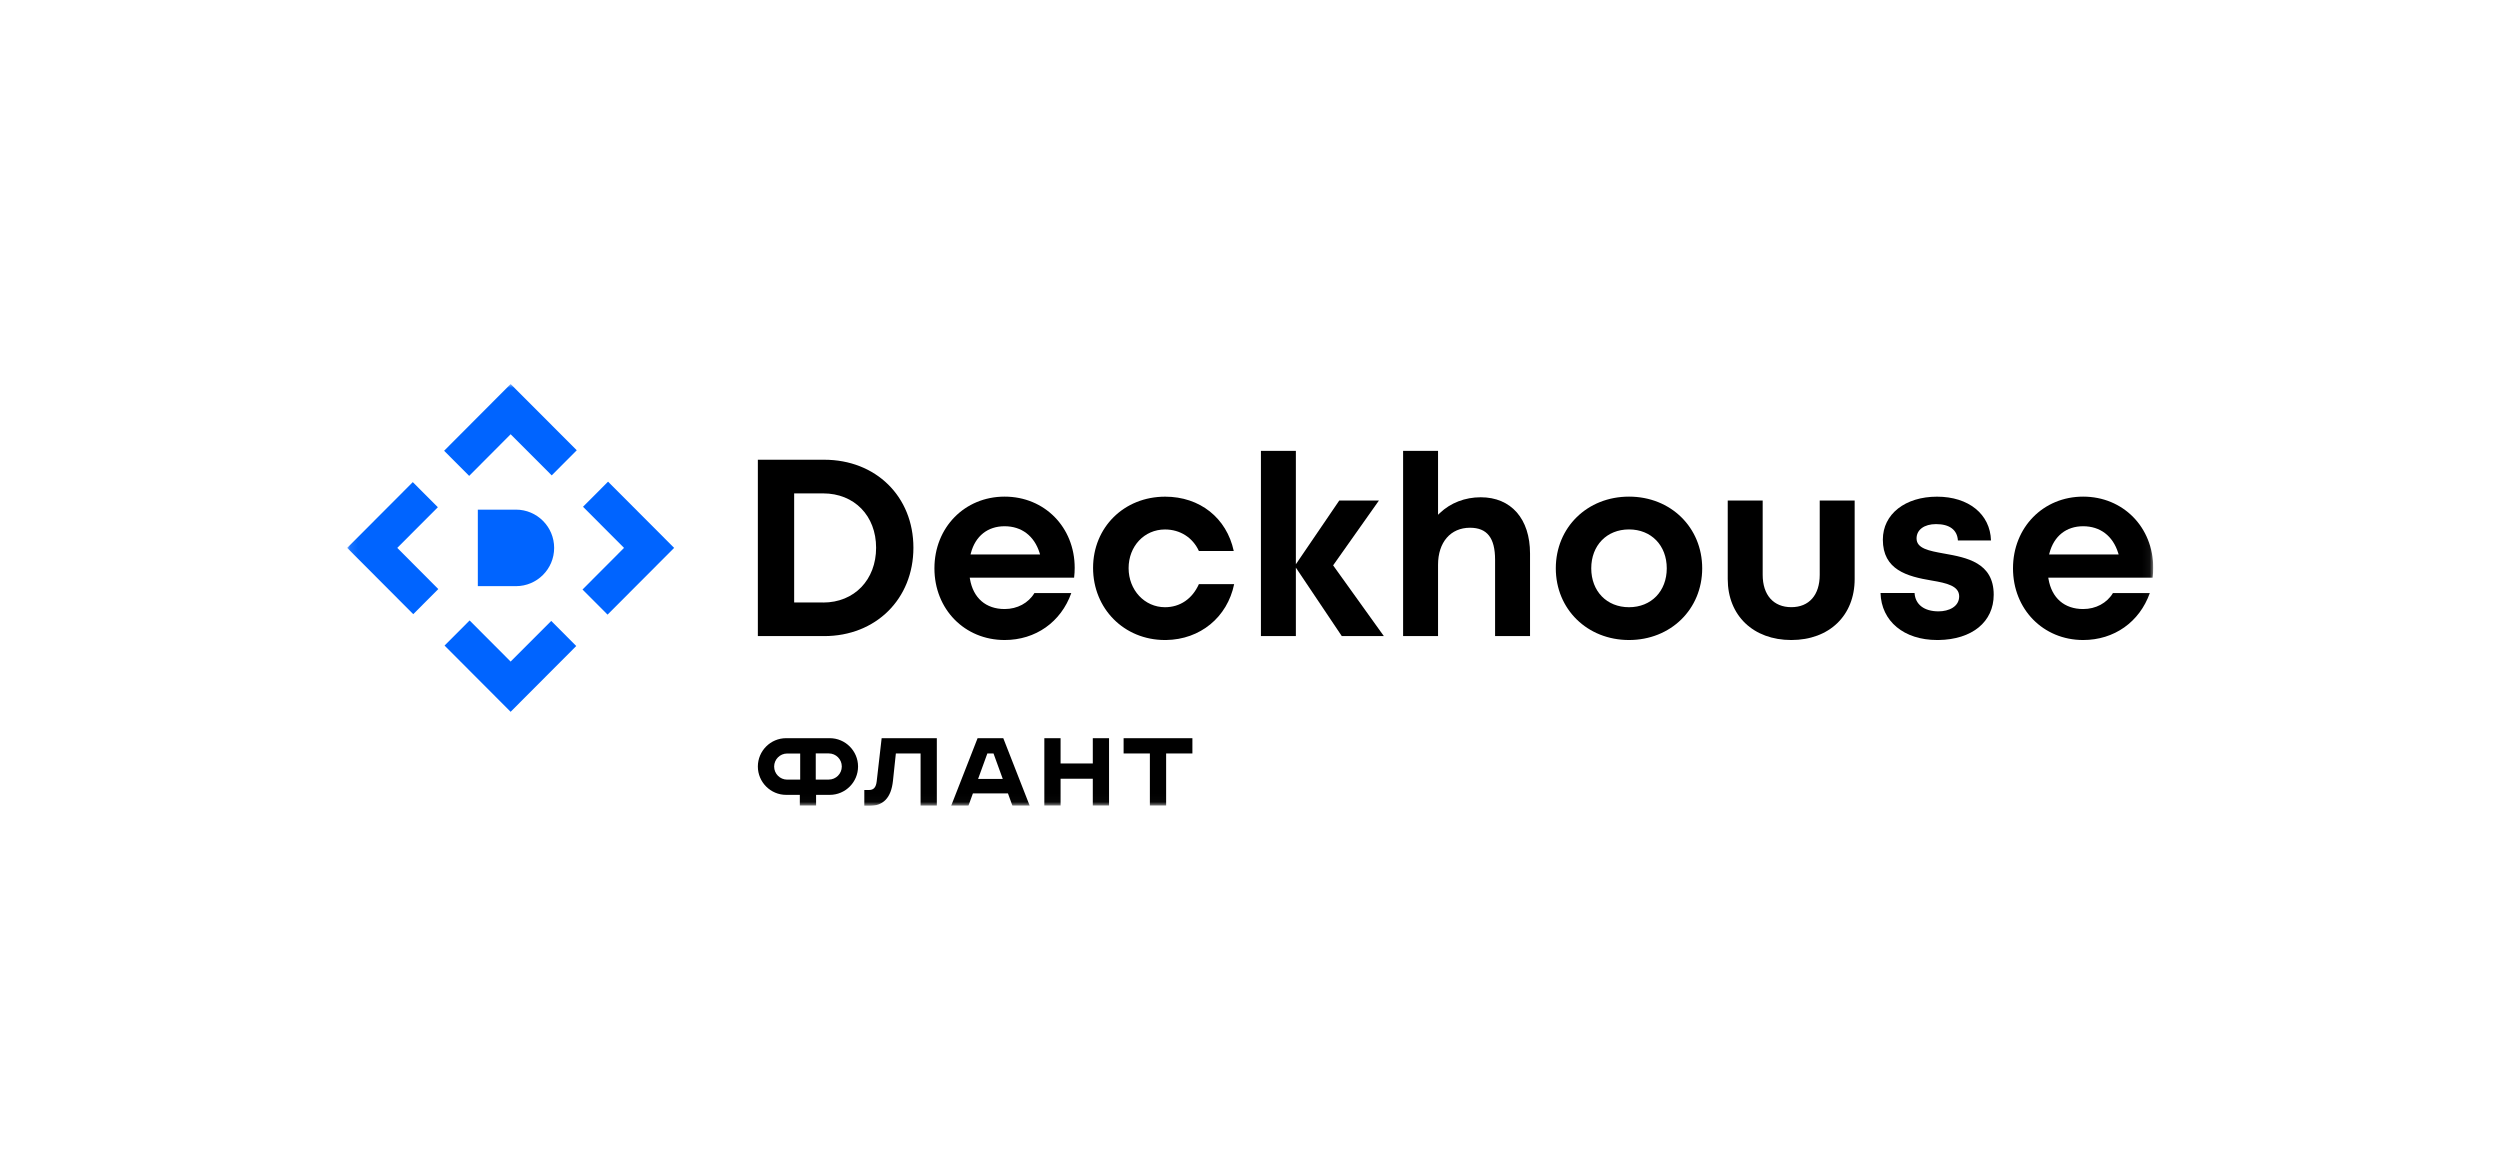 <svg width="332" height="153" viewBox="0 0 332 153" fill="none" xmlns="http://www.w3.org/2000/svg">
<g clip-path="url(#clip0_384_6341)">
<mask id="mask0_384_6341" style="mask-type:luminance" maskUnits="userSpaceOnUse" x="46" y="51" width="240" height="56">
<path d="M285.94 51H46.105V106.978H285.94V51Z" fill="white"/>
</mask>
<g mask="url(#mask0_384_6341)">
<path d="M109.447 61.052H100.643V84.474H109.447C116.317 84.474 121.301 79.538 121.301 72.736C121.301 65.933 116.317 61.052 109.447 61.052ZM109.315 80.009H105.464V65.523H109.315C113.455 65.523 116.347 68.489 116.347 72.742C116.347 76.995 113.455 80.016 109.315 80.016V80.009Z" fill="black"/>
<path d="M137.368 78.76C136.572 80.088 135.096 80.88 133.415 80.88C130.926 80.88 129.244 79.424 128.81 76.887L128.78 76.711H142.641C142.695 76.258 142.719 75.829 142.719 75.407C142.719 70.018 138.718 65.952 133.415 65.952C128.111 65.952 124.092 70.042 124.092 75.473C124.092 80.904 128.099 84.994 133.415 84.994C137.53 84.994 140.899 82.608 142.267 78.76H137.368ZM128.937 73.443C129.534 71.184 131.167 69.885 133.408 69.885C135.65 69.885 137.35 71.148 138.061 73.437L138.121 73.63H128.889L128.937 73.443Z" fill="black"/>
<path d="M159.213 77.569C158.346 79.52 156.713 80.638 154.712 80.638C152 80.638 149.879 78.361 149.879 75.449C149.879 72.537 151.958 70.314 154.712 70.314C156.707 70.314 158.388 71.377 159.213 73.171H163.842C162.896 68.785 159.346 65.958 154.736 65.958C149.276 65.958 145.16 70.024 145.16 75.419C145.16 80.813 149.264 84.994 154.706 84.994H154.851C159.388 84.933 162.992 81.973 163.896 77.569H159.201H159.213Z" fill="black"/>
<path d="M183.776 84.474L177.039 75.08L183.12 66.472H177.853L172.091 74.935V59.874H167.451V84.474H172.091V75.382L178.19 84.474H183.776Z" fill="black"/>
<path d="M203.188 84.474V73.503C203.188 68.894 200.675 66.037 196.637 66.037C194.558 66.037 192.635 66.78 191.219 68.127L190.972 68.362V59.874H186.332V84.474H190.972V75.002C190.972 72.011 192.635 70.084 195.215 70.084C197.487 70.084 198.547 71.431 198.547 74.331V84.474H203.188Z" fill="black"/>
<path d="M216.332 65.952C210.787 65.952 206.611 70.042 206.611 75.473C206.611 80.904 210.793 84.994 216.332 84.994C221.87 84.994 226.052 80.904 226.052 75.473C226.052 70.042 221.876 65.952 216.332 65.952ZM216.332 80.638C213.379 80.638 211.318 78.518 211.318 75.473C211.318 72.428 213.379 70.308 216.332 70.308C219.285 70.308 221.346 72.428 221.346 75.473C221.346 78.518 219.285 80.638 216.332 80.638Z" fill="black"/>
<path d="M246.299 66.472H241.659V76.331C241.659 79.025 240.249 80.632 237.886 80.632C235.524 80.632 234.084 79.025 234.084 76.331V66.472H229.443V76.899C229.443 81.744 232.836 84.994 237.886 84.994C242.936 84.994 246.299 81.738 246.299 76.899V66.472Z" fill="black"/>
<path d="M258.195 73.516L258.093 73.497C256.177 73.147 254.519 72.845 254.519 71.504C254.519 70.35 255.538 69.601 257.111 69.601C258.901 69.601 259.925 70.368 260.009 71.776H264.402C264.306 68.29 261.444 65.958 257.237 65.958C253.031 65.958 250.042 68.254 250.042 71.661C250.042 75.678 253.254 76.548 256.544 77.098C258.533 77.43 260.178 77.817 260.178 79.194C260.178 80.572 258.798 81.188 257.436 81.188C255.526 81.188 254.344 80.276 254.254 78.747H249.734C249.837 82.493 252.838 84.994 257.255 84.994H257.43C261.89 84.933 264.764 82.589 264.764 78.977C264.764 74.694 261.13 74.041 258.207 73.516H258.195Z" fill="black"/>
<path d="M280.596 78.76C279.801 80.088 278.325 80.88 276.642 80.88C274.154 80.88 272.473 79.424 272.039 76.887L272.009 76.711H285.87C285.923 76.265 285.948 75.823 285.948 75.407C285.948 70.018 281.945 65.952 276.642 65.952C271.34 65.952 267.326 70.042 267.326 75.473C267.326 80.904 271.334 84.994 276.642 84.994C280.759 84.994 284.127 82.608 285.495 78.76H280.596ZM272.171 73.443C272.768 71.184 274.401 69.885 276.642 69.885C278.886 69.885 280.585 71.148 281.295 73.437L281.355 73.63H272.123L272.171 73.443Z" fill="black"/>
<path d="M62.305 63.197L67.813 57.669L73.267 63.131L76.593 59.796L67.813 51L58.978 59.862L62.305 63.197Z" fill="#0064FF"/>
<path d="M80.684 81.623L89.525 72.76L80.75 63.964L77.424 67.299L82.871 72.76L77.357 78.288L80.684 81.623Z" fill="#0064FF"/>
<path d="M73.205 82.457L67.811 87.857L62.364 82.396L59.037 85.731L67.811 94.527L76.525 85.791L73.205 82.457Z" fill="#0064FF"/>
<path d="M58.206 78.228L52.758 72.76L58.146 67.36L54.819 64.025L46.105 72.76L54.88 81.562L58.206 78.228Z" fill="#0064FF"/>
<path d="M63.455 67.68H68.523C71.319 67.68 73.591 69.957 73.591 72.76C73.591 75.564 71.319 77.841 68.523 77.841H63.455V67.68Z" fill="#0064FF"/>
<path d="M149.215 98.031V100.061H152.704V107.008H154.862V100.061H158.351V98.031H149.215Z" fill="black"/>
<path d="M145.124 98.031V101.384H140.845V98.031H138.688V107.008H140.845V103.413H145.124V107.008H147.281V98.031H145.124Z" fill="black"/>
<path d="M133.271 98.121L133.235 98.031H129.824L126.389 106.815L126.311 107.008H128.607L129.203 105.359H133.855L134.452 107.008H136.748L133.271 98.121ZM131.939 100.061L133.168 103.444H129.89L131.12 100.061H131.933H131.939Z" fill="black"/>
<path d="M110.188 98.031H104.397C102.324 98.031 100.643 99.722 100.643 101.794C100.643 103.867 102.33 105.558 104.397 105.558H106.217V107.002H108.375V105.558H110.194C112.267 105.558 113.949 103.867 113.949 101.794C113.949 99.722 112.261 98.031 110.194 98.031H110.188ZM106.265 100.061V103.534H104.536C103.578 103.534 102.806 102.755 102.806 101.801C102.806 100.846 103.583 100.067 104.536 100.067H106.265V100.061ZM111.791 101.794C111.791 102.749 111.014 103.528 110.062 103.528H108.332V100.055H110.062C111.02 100.055 111.791 100.834 111.791 101.788V101.794Z" fill="black"/>
<path d="M117.083 98.031L116.426 103.758C116.336 104.555 116.023 104.912 115.414 104.912H114.781V107.032H115.408C117.306 107.032 118.343 105.945 118.584 103.703L118.97 100.061H122.254V107.008H124.411V98.031H117.083Z" fill="black"/>
</g>
</g>
<defs>
<clipPath id="clip0_384_6341">
<rect width="240" height="56" fill="white" transform="translate(46 51)"/>
</clipPath>
</defs>
</svg>
